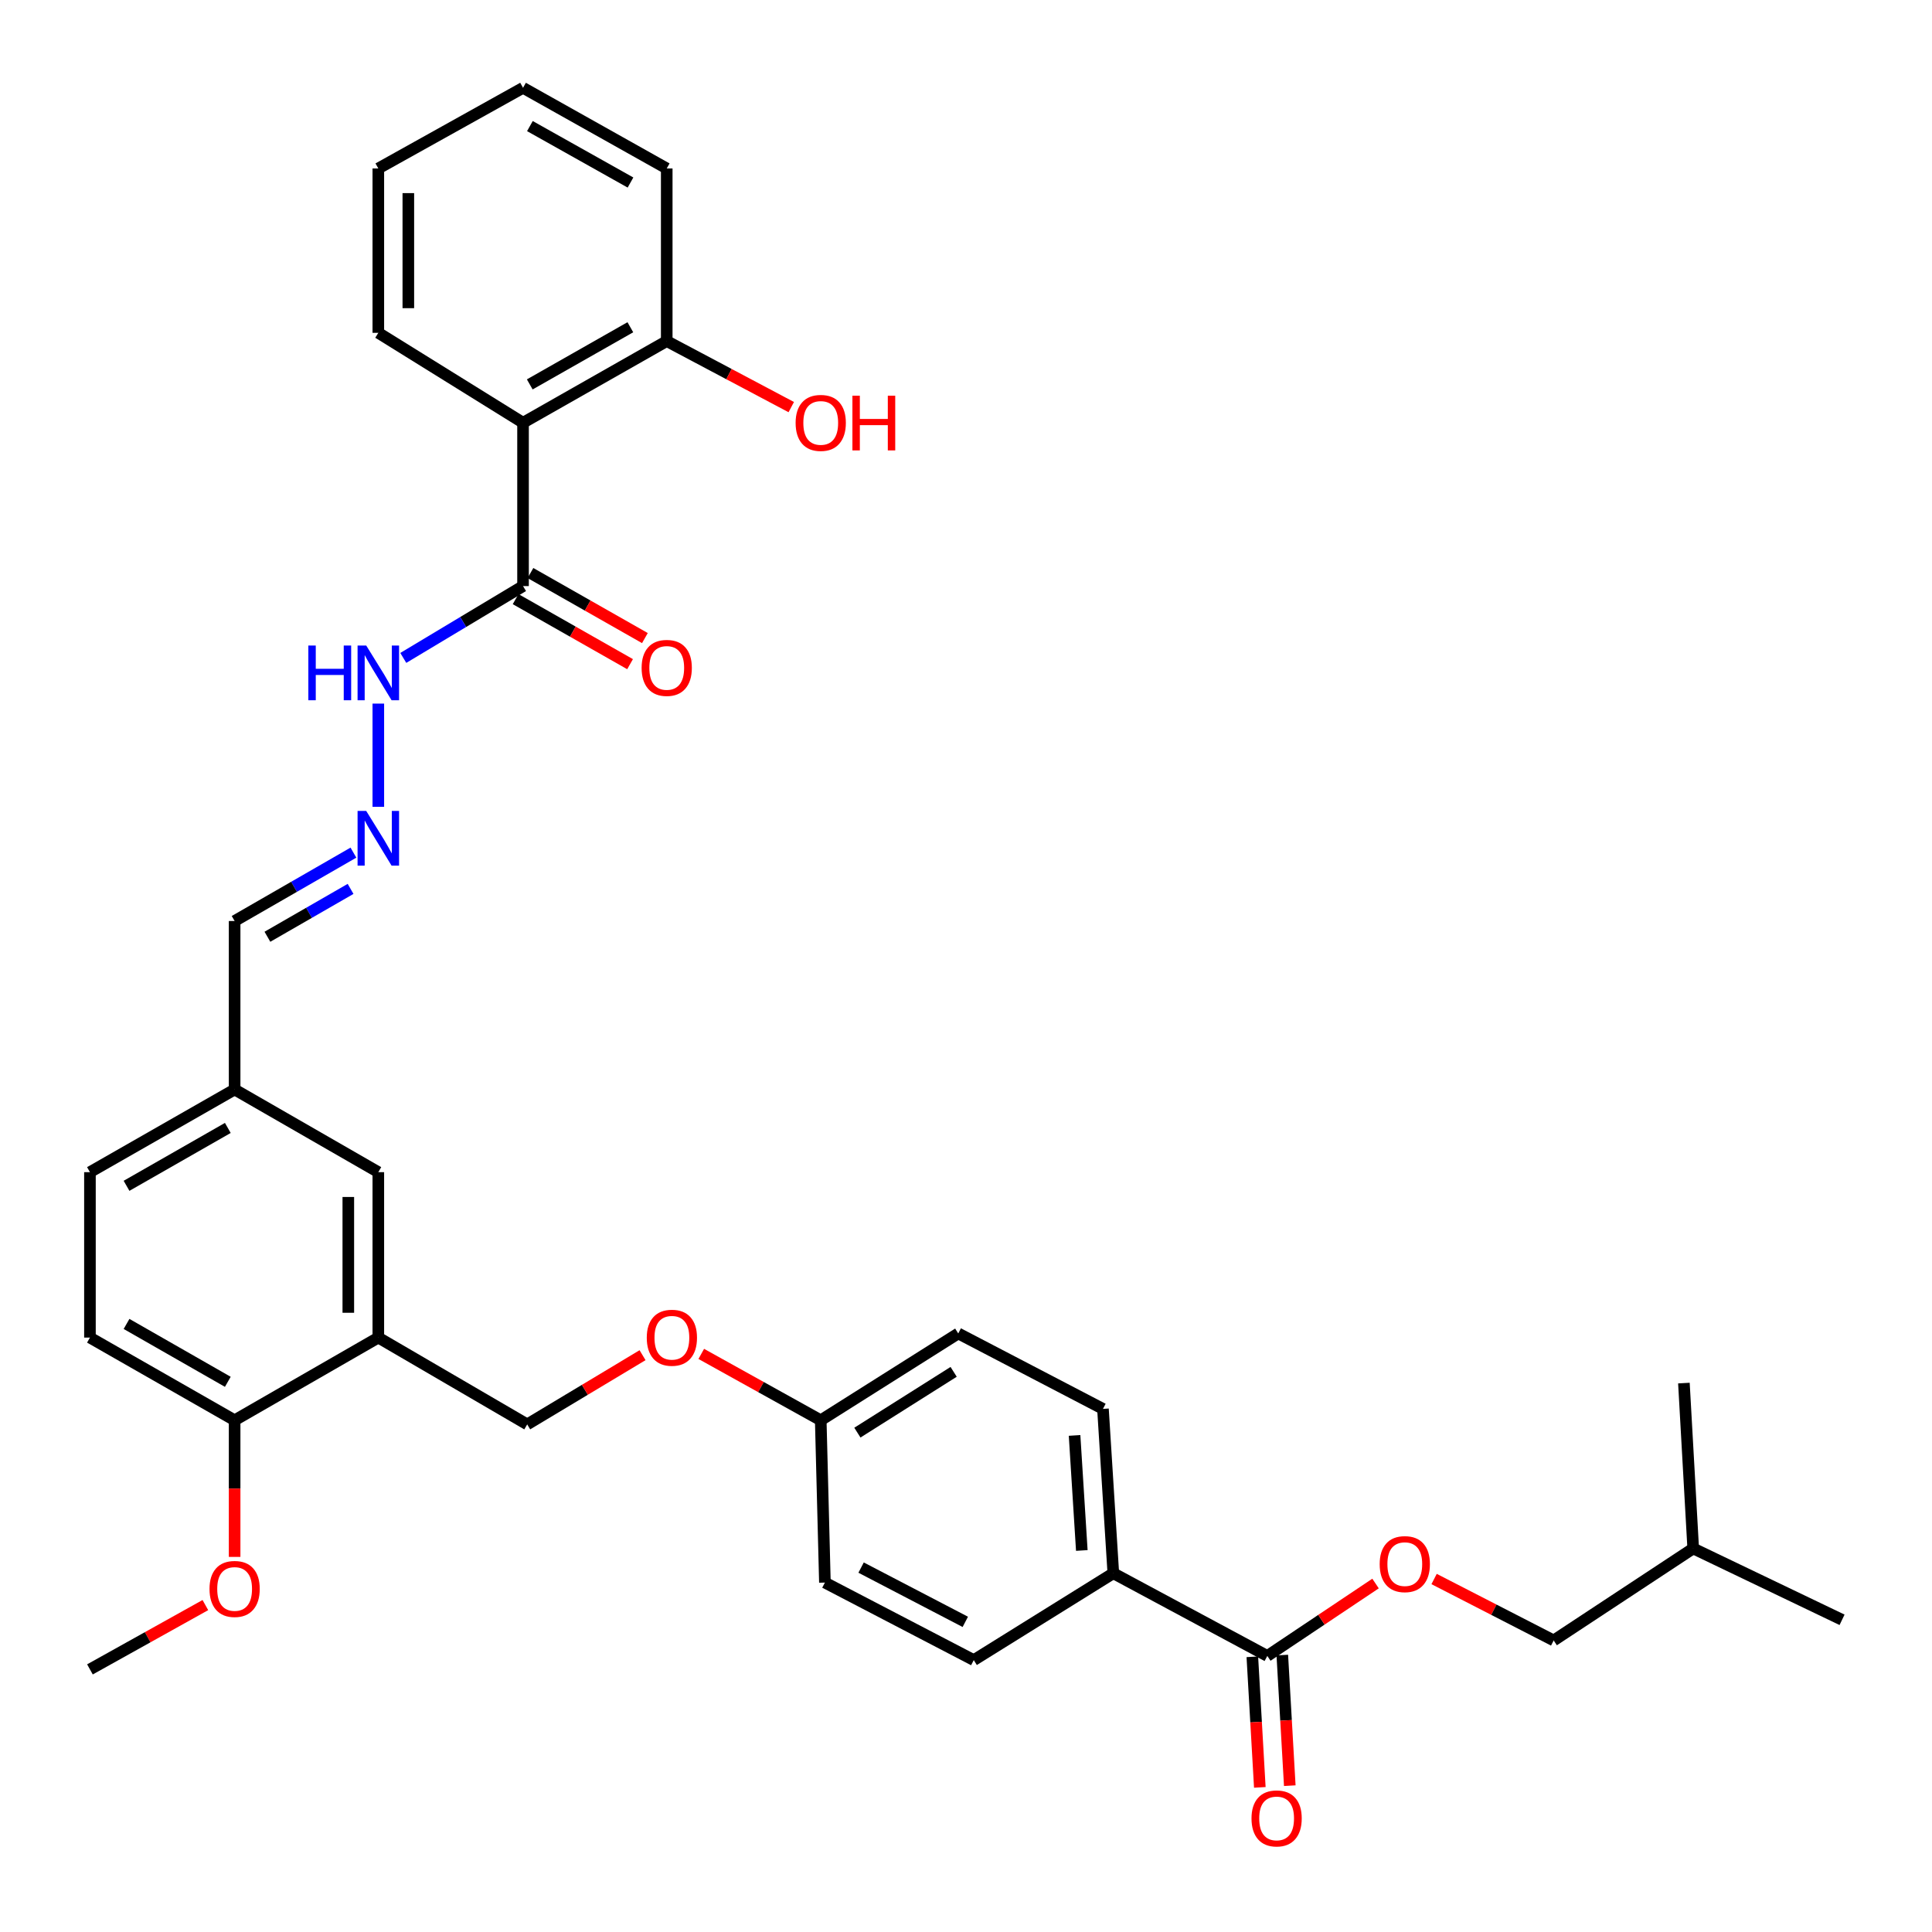 <?xml version='1.0' encoding='iso-8859-1'?>
<svg version='1.1' baseProfile='full'
              xmlns='http://www.w3.org/2000/svg'
                      xmlns:rdkit='http://www.rdkit.org/xml'
                      xmlns:xlink='http://www.w3.org/1999/xlink'
                  xml:space='preserve'
width='1000px' height='1000px' viewBox='0 0 1000 1000'>
<!-- END OF HEADER -->
<rect style='opacity:1.0;fill:#FFFFFF;stroke:none' width='1000' height='1000' x='0' y='0'> </rect>
<path class='bond-0' d='M 270.723,218.813 L 270.723,303.356' style='fill:none;fill-rule:evenodd;stroke:#000000;stroke-width:6px;stroke-linecap:butt;stroke-linejoin:miter;stroke-opacity:1' />
<path class='bond-7' d='M 270.723,218.813 L 345.1,176.545' style='fill:none;fill-rule:evenodd;stroke:#000000;stroke-width:6px;stroke-linecap:butt;stroke-linejoin:miter;stroke-opacity:1' />
<path class='bond-7' d='M 274.205,198.968 L 326.269,169.381' style='fill:none;fill-rule:evenodd;stroke:#000000;stroke-width:6px;stroke-linecap:butt;stroke-linejoin:miter;stroke-opacity:1' />
<path class='bond-25' d='M 270.723,218.813 L 195.819,172.274' style='fill:none;fill-rule:evenodd;stroke:#000000;stroke-width:6px;stroke-linecap:butt;stroke-linejoin:miter;stroke-opacity:1' />
<path class='bond-8' d='M 270.723,303.356 L 239.733,321.946' style='fill:none;fill-rule:evenodd;stroke:#000000;stroke-width:6px;stroke-linecap:butt;stroke-linejoin:miter;stroke-opacity:1' />
<path class='bond-8' d='M 239.733,321.946 L 208.742,340.537' style='fill:none;fill-rule:evenodd;stroke:#0000FF;stroke-width:6px;stroke-linecap:butt;stroke-linejoin:miter;stroke-opacity:1' />
<path class='bond-11' d='M 266.886,310.108 L 296.505,326.94' style='fill:none;fill-rule:evenodd;stroke:#000000;stroke-width:6px;stroke-linecap:butt;stroke-linejoin:miter;stroke-opacity:1' />
<path class='bond-11' d='M 296.505,326.94 L 326.124,343.772' style='fill:none;fill-rule:evenodd;stroke:#FF0000;stroke-width:6px;stroke-linecap:butt;stroke-linejoin:miter;stroke-opacity:1' />
<path class='bond-11' d='M 274.56,296.603 L 304.18,313.436' style='fill:none;fill-rule:evenodd;stroke:#000000;stroke-width:6px;stroke-linecap:butt;stroke-linejoin:miter;stroke-opacity:1' />
<path class='bond-11' d='M 304.18,313.436 L 333.799,330.268' style='fill:none;fill-rule:evenodd;stroke:#FF0000;stroke-width:6px;stroke-linecap:butt;stroke-linejoin:miter;stroke-opacity:1' />
<path class='bond-1' d='M 195.819,692.331 L 195.819,606.709' style='fill:none;fill-rule:evenodd;stroke:#000000;stroke-width:6px;stroke-linecap:butt;stroke-linejoin:miter;stroke-opacity:1' />
<path class='bond-1' d='M 180.286,679.487 L 180.286,619.552' style='fill:none;fill-rule:evenodd;stroke:#000000;stroke-width:6px;stroke-linecap:butt;stroke-linejoin:miter;stroke-opacity:1' />
<path class='bond-10' d='M 195.819,692.331 L 272.88,737.264' style='fill:none;fill-rule:evenodd;stroke:#000000;stroke-width:6px;stroke-linecap:butt;stroke-linejoin:miter;stroke-opacity:1' />
<path class='bond-35' d='M 195.819,692.331 L 121.441,735.133' style='fill:none;fill-rule:evenodd;stroke:#000000;stroke-width:6px;stroke-linecap:butt;stroke-linejoin:miter;stroke-opacity:1' />
<path class='bond-2' d='M 655.961,857.111 L 576.25,814.309' style='fill:none;fill-rule:evenodd;stroke:#000000;stroke-width:6px;stroke-linecap:butt;stroke-linejoin:miter;stroke-opacity:1' />
<path class='bond-5' d='M 655.961,857.111 L 683.97,838.371' style='fill:none;fill-rule:evenodd;stroke:#000000;stroke-width:6px;stroke-linecap:butt;stroke-linejoin:miter;stroke-opacity:1' />
<path class='bond-5' d='M 683.97,838.371 L 711.979,819.632' style='fill:none;fill-rule:evenodd;stroke:#FF0000;stroke-width:6px;stroke-linecap:butt;stroke-linejoin:miter;stroke-opacity:1' />
<path class='bond-12' d='M 648.207,857.555 L 650.144,891.352' style='fill:none;fill-rule:evenodd;stroke:#000000;stroke-width:6px;stroke-linecap:butt;stroke-linejoin:miter;stroke-opacity:1' />
<path class='bond-12' d='M 650.144,891.352 L 652.081,925.148' style='fill:none;fill-rule:evenodd;stroke:#FF0000;stroke-width:6px;stroke-linecap:butt;stroke-linejoin:miter;stroke-opacity:1' />
<path class='bond-12' d='M 663.715,856.667 L 665.652,890.463' style='fill:none;fill-rule:evenodd;stroke:#000000;stroke-width:6px;stroke-linecap:butt;stroke-linejoin:miter;stroke-opacity:1' />
<path class='bond-12' d='M 665.652,890.463 L 667.589,924.259' style='fill:none;fill-rule:evenodd;stroke:#FF0000;stroke-width:6px;stroke-linecap:butt;stroke-linejoin:miter;stroke-opacity:1' />
<path class='bond-3' d='M 195.819,417.603 L 195.819,364.182' style='fill:none;fill-rule:evenodd;stroke:#0000FF;stroke-width:6px;stroke-linecap:butt;stroke-linejoin:miter;stroke-opacity:1' />
<path class='bond-17' d='M 182.933,441.32 L 152.187,459.017' style='fill:none;fill-rule:evenodd;stroke:#0000FF;stroke-width:6px;stroke-linecap:butt;stroke-linejoin:miter;stroke-opacity:1' />
<path class='bond-17' d='M 152.187,459.017 L 121.441,476.714' style='fill:none;fill-rule:evenodd;stroke:#000000;stroke-width:6px;stroke-linecap:butt;stroke-linejoin:miter;stroke-opacity:1' />
<path class='bond-17' d='M 181.458,460.091 L 159.936,472.479' style='fill:none;fill-rule:evenodd;stroke:#0000FF;stroke-width:6px;stroke-linecap:butt;stroke-linejoin:miter;stroke-opacity:1' />
<path class='bond-17' d='M 159.936,472.479 L 138.414,484.867' style='fill:none;fill-rule:evenodd;stroke:#000000;stroke-width:6px;stroke-linecap:butt;stroke-linejoin:miter;stroke-opacity:1' />
<path class='bond-4' d='M 576.25,814.309 L 570.891,729.239' style='fill:none;fill-rule:evenodd;stroke:#000000;stroke-width:6px;stroke-linecap:butt;stroke-linejoin:miter;stroke-opacity:1' />
<path class='bond-4' d='M 559.944,802.525 L 556.193,742.976' style='fill:none;fill-rule:evenodd;stroke:#000000;stroke-width:6px;stroke-linecap:butt;stroke-linejoin:miter;stroke-opacity:1' />
<path class='bond-36' d='M 576.25,814.309 L 504.021,859.268' style='fill:none;fill-rule:evenodd;stroke:#000000;stroke-width:6px;stroke-linecap:butt;stroke-linejoin:miter;stroke-opacity:1' />
<path class='bond-20' d='M 742.286,817.294 L 773.234,833.194' style='fill:none;fill-rule:evenodd;stroke:#FF0000;stroke-width:6px;stroke-linecap:butt;stroke-linejoin:miter;stroke-opacity:1' />
<path class='bond-20' d='M 773.234,833.194 L 804.181,849.094' style='fill:none;fill-rule:evenodd;stroke:#000000;stroke-width:6px;stroke-linecap:butt;stroke-linejoin:miter;stroke-opacity:1' />
<path class='bond-6' d='M 121.441,735.133 L 46.554,692.331' style='fill:none;fill-rule:evenodd;stroke:#000000;stroke-width:6px;stroke-linecap:butt;stroke-linejoin:miter;stroke-opacity:1' />
<path class='bond-6' d='M 117.916,715.227 L 65.495,685.265' style='fill:none;fill-rule:evenodd;stroke:#000000;stroke-width:6px;stroke-linecap:butt;stroke-linejoin:miter;stroke-opacity:1' />
<path class='bond-26' d='M 121.441,735.133 L 121.441,770.492' style='fill:none;fill-rule:evenodd;stroke:#000000;stroke-width:6px;stroke-linecap:butt;stroke-linejoin:miter;stroke-opacity:1' />
<path class='bond-26' d='M 121.441,770.492 L 121.441,805.851' style='fill:none;fill-rule:evenodd;stroke:#FF0000;stroke-width:6px;stroke-linecap:butt;stroke-linejoin:miter;stroke-opacity:1' />
<path class='bond-24' d='M 345.1,176.545 L 377.328,193.634' style='fill:none;fill-rule:evenodd;stroke:#000000;stroke-width:6px;stroke-linecap:butt;stroke-linejoin:miter;stroke-opacity:1' />
<path class='bond-24' d='M 377.328,193.634 L 409.556,210.723' style='fill:none;fill-rule:evenodd;stroke:#FF0000;stroke-width:6px;stroke-linecap:butt;stroke-linejoin:miter;stroke-opacity:1' />
<path class='bond-27' d='M 345.1,176.545 L 345.1,87.195' style='fill:none;fill-rule:evenodd;stroke:#000000;stroke-width:6px;stroke-linecap:butt;stroke-linejoin:miter;stroke-opacity:1' />
<path class='bond-9' d='M 195.819,606.709 L 121.441,563.915' style='fill:none;fill-rule:evenodd;stroke:#000000;stroke-width:6px;stroke-linecap:butt;stroke-linejoin:miter;stroke-opacity:1' />
<path class='bond-16' d='M 272.88,737.264 L 302.732,719.353' style='fill:none;fill-rule:evenodd;stroke:#000000;stroke-width:6px;stroke-linecap:butt;stroke-linejoin:miter;stroke-opacity:1' />
<path class='bond-16' d='M 302.732,719.353 L 332.584,701.441' style='fill:none;fill-rule:evenodd;stroke:#FF0000;stroke-width:6px;stroke-linecap:butt;stroke-linejoin:miter;stroke-opacity:1' />
<path class='bond-13' d='M 570.891,729.239 L 495.987,690.19' style='fill:none;fill-rule:evenodd;stroke:#000000;stroke-width:6px;stroke-linecap:butt;stroke-linejoin:miter;stroke-opacity:1' />
<path class='bond-14' d='M 504.021,859.268 L 426.969,819.141' style='fill:none;fill-rule:evenodd;stroke:#000000;stroke-width:6px;stroke-linecap:butt;stroke-linejoin:miter;stroke-opacity:1' />
<path class='bond-14' d='M 499.638,839.472 L 445.701,811.383' style='fill:none;fill-rule:evenodd;stroke:#000000;stroke-width:6px;stroke-linecap:butt;stroke-linejoin:miter;stroke-opacity:1' />
<path class='bond-15' d='M 46.554,692.331 L 46.554,606.709' style='fill:none;fill-rule:evenodd;stroke:#000000;stroke-width:6px;stroke-linecap:butt;stroke-linejoin:miter;stroke-opacity:1' />
<path class='bond-19' d='M 362.97,700.777 L 393.891,717.955' style='fill:none;fill-rule:evenodd;stroke:#FF0000;stroke-width:6px;stroke-linecap:butt;stroke-linejoin:miter;stroke-opacity:1' />
<path class='bond-19' d='M 393.891,717.955 L 424.811,735.133' style='fill:none;fill-rule:evenodd;stroke:#000000;stroke-width:6px;stroke-linecap:butt;stroke-linejoin:miter;stroke-opacity:1' />
<path class='bond-18' d='M 121.441,476.714 L 121.441,563.915' style='fill:none;fill-rule:evenodd;stroke:#000000;stroke-width:6px;stroke-linecap:butt;stroke-linejoin:miter;stroke-opacity:1' />
<path class='bond-21' d='M 121.441,563.915 L 46.554,606.709' style='fill:none;fill-rule:evenodd;stroke:#000000;stroke-width:6px;stroke-linecap:butt;stroke-linejoin:miter;stroke-opacity:1' />
<path class='bond-21' d='M 117.915,583.82 L 65.494,613.776' style='fill:none;fill-rule:evenodd;stroke:#000000;stroke-width:6px;stroke-linecap:butt;stroke-linejoin:miter;stroke-opacity:1' />
<path class='bond-22' d='M 424.811,735.133 L 426.969,819.141' style='fill:none;fill-rule:evenodd;stroke:#000000;stroke-width:6px;stroke-linecap:butt;stroke-linejoin:miter;stroke-opacity:1' />
<path class='bond-23' d='M 424.811,735.133 L 495.987,690.19' style='fill:none;fill-rule:evenodd;stroke:#000000;stroke-width:6px;stroke-linecap:butt;stroke-linejoin:miter;stroke-opacity:1' />
<path class='bond-23' d='M 443.781,741.526 L 493.604,710.066' style='fill:none;fill-rule:evenodd;stroke:#000000;stroke-width:6px;stroke-linecap:butt;stroke-linejoin:miter;stroke-opacity:1' />
<path class='bond-28' d='M 804.181,849.094 L 876.402,801.477' style='fill:none;fill-rule:evenodd;stroke:#000000;stroke-width:6px;stroke-linecap:butt;stroke-linejoin:miter;stroke-opacity:1' />
<path class='bond-30' d='M 195.819,172.274 L 195.819,87.195' style='fill:none;fill-rule:evenodd;stroke:#000000;stroke-width:6px;stroke-linecap:butt;stroke-linejoin:miter;stroke-opacity:1' />
<path class='bond-30' d='M 211.352,159.512 L 211.352,99.957' style='fill:none;fill-rule:evenodd;stroke:#000000;stroke-width:6px;stroke-linecap:butt;stroke-linejoin:miter;stroke-opacity:1' />
<path class='bond-29' d='M 106.298,830.788 L 76.426,847.432' style='fill:none;fill-rule:evenodd;stroke:#FF0000;stroke-width:6px;stroke-linecap:butt;stroke-linejoin:miter;stroke-opacity:1' />
<path class='bond-29' d='M 76.426,847.432 L 46.554,864.075' style='fill:none;fill-rule:evenodd;stroke:#000000;stroke-width:6px;stroke-linecap:butt;stroke-linejoin:miter;stroke-opacity:1' />
<path class='bond-34' d='M 345.1,87.195 L 270.723,45.455' style='fill:none;fill-rule:evenodd;stroke:#000000;stroke-width:6px;stroke-linecap:butt;stroke-linejoin:miter;stroke-opacity:1' />
<path class='bond-34' d='M 326.342,94.48 L 274.278,65.261' style='fill:none;fill-rule:evenodd;stroke:#000000;stroke-width:6px;stroke-linecap:butt;stroke-linejoin:miter;stroke-opacity:1' />
<path class='bond-31' d='M 876.402,801.477 L 953.446,838.411' style='fill:none;fill-rule:evenodd;stroke:#000000;stroke-width:6px;stroke-linecap:butt;stroke-linejoin:miter;stroke-opacity:1' />
<path class='bond-32' d='M 876.402,801.477 L 871.586,715.881' style='fill:none;fill-rule:evenodd;stroke:#000000;stroke-width:6px;stroke-linecap:butt;stroke-linejoin:miter;stroke-opacity:1' />
<path class='bond-33' d='M 195.819,87.195 L 270.723,45.455' style='fill:none;fill-rule:evenodd;stroke:#000000;stroke-width:6px;stroke-linecap:butt;stroke-linejoin:miter;stroke-opacity:1' />
<path  class='atom-4' d='M 189.559 419.743
L 198.839 434.743
Q 199.759 436.223, 201.239 438.903
Q 202.719 441.583, 202.799 441.743
L 202.799 419.743
L 206.559 419.743
L 206.559 448.063
L 202.679 448.063
L 192.719 431.663
Q 191.559 429.743, 190.319 427.543
Q 189.119 425.343, 188.759 424.663
L 188.759 448.063
L 185.079 448.063
L 185.079 419.743
L 189.559 419.743
' fill='#0000FF'/>
<path  class='atom-6' d='M 714.12 809.582
Q 714.12 802.782, 717.48 798.982
Q 720.84 795.182, 727.12 795.182
Q 733.4 795.182, 736.76 798.982
Q 740.12 802.782, 740.12 809.582
Q 740.12 816.462, 736.72 820.382
Q 733.32 824.262, 727.12 824.262
Q 720.88 824.262, 717.48 820.382
Q 714.12 816.502, 714.12 809.582
M 727.12 821.062
Q 731.44 821.062, 733.76 818.182
Q 736.12 815.262, 736.12 809.582
Q 736.12 804.022, 733.76 801.222
Q 731.44 798.382, 727.12 798.382
Q 722.8 798.382, 720.44 801.182
Q 718.12 803.982, 718.12 809.582
Q 718.12 815.302, 720.44 818.182
Q 722.8 821.062, 727.12 821.062
' fill='#FF0000'/>
<path  class='atom-9' d='M 159.599 334.13
L 163.439 334.13
L 163.439 346.17
L 177.919 346.17
L 177.919 334.13
L 181.759 334.13
L 181.759 362.45
L 177.919 362.45
L 177.919 349.37
L 163.439 349.37
L 163.439 362.45
L 159.599 362.45
L 159.599 334.13
' fill='#0000FF'/>
<path  class='atom-9' d='M 189.559 334.13
L 198.839 349.13
Q 199.759 350.61, 201.239 353.29
Q 202.719 355.97, 202.799 356.13
L 202.799 334.13
L 206.559 334.13
L 206.559 362.45
L 202.679 362.45
L 192.719 346.05
Q 191.559 344.13, 190.319 341.93
Q 189.119 339.73, 188.759 339.05
L 188.759 362.45
L 185.079 362.45
L 185.079 334.13
L 189.559 334.13
' fill='#0000FF'/>
<path  class='atom-12' d='M 332.1 345.703
Q 332.1 338.903, 335.46 335.103
Q 338.82 331.303, 345.1 331.303
Q 351.38 331.303, 354.74 335.103
Q 358.1 338.903, 358.1 345.703
Q 358.1 352.583, 354.7 356.503
Q 351.3 360.383, 345.1 360.383
Q 338.86 360.383, 335.46 356.503
Q 332.1 352.623, 332.1 345.703
M 345.1 357.183
Q 349.42 357.183, 351.74 354.303
Q 354.1 351.383, 354.1 345.703
Q 354.1 340.143, 351.74 337.343
Q 349.42 334.503, 345.1 334.503
Q 340.78 334.503, 338.42 337.303
Q 336.1 340.103, 336.1 345.703
Q 336.1 351.423, 338.42 354.303
Q 340.78 357.183, 345.1 357.183
' fill='#FF0000'/>
<path  class='atom-13' d='M 647.776 941.208
Q 647.776 934.408, 651.136 930.608
Q 654.496 926.808, 660.776 926.808
Q 667.056 926.808, 670.416 930.608
Q 673.776 934.408, 673.776 941.208
Q 673.776 948.088, 670.376 952.008
Q 666.976 955.888, 660.776 955.888
Q 654.536 955.888, 651.136 952.008
Q 647.776 948.128, 647.776 941.208
M 660.776 952.688
Q 665.096 952.688, 667.416 949.808
Q 669.776 946.888, 669.776 941.208
Q 669.776 935.648, 667.416 932.848
Q 665.096 930.008, 660.776 930.008
Q 656.456 930.008, 654.096 932.808
Q 651.776 935.608, 651.776 941.208
Q 651.776 946.928, 654.096 949.808
Q 656.456 952.688, 660.776 952.688
' fill='#FF0000'/>
<path  class='atom-17' d='M 334.767 692.411
Q 334.767 685.611, 338.127 681.811
Q 341.487 678.011, 347.767 678.011
Q 354.047 678.011, 357.407 681.811
Q 360.767 685.611, 360.767 692.411
Q 360.767 699.291, 357.367 703.211
Q 353.967 707.091, 347.767 707.091
Q 341.527 707.091, 338.127 703.211
Q 334.767 699.331, 334.767 692.411
M 347.767 703.891
Q 352.087 703.891, 354.407 701.011
Q 356.767 698.091, 356.767 692.411
Q 356.767 686.851, 354.407 684.051
Q 352.087 681.211, 347.767 681.211
Q 343.447 681.211, 341.087 684.011
Q 338.767 686.811, 338.767 692.411
Q 338.767 698.131, 341.087 701.011
Q 343.447 703.891, 347.767 703.891
' fill='#FF0000'/>
<path  class='atom-25' d='M 411.811 218.893
Q 411.811 212.093, 415.171 208.293
Q 418.531 204.493, 424.811 204.493
Q 431.091 204.493, 434.451 208.293
Q 437.811 212.093, 437.811 218.893
Q 437.811 225.773, 434.411 229.693
Q 431.011 233.573, 424.811 233.573
Q 418.571 233.573, 415.171 229.693
Q 411.811 225.813, 411.811 218.893
M 424.811 230.373
Q 429.131 230.373, 431.451 227.493
Q 433.811 224.573, 433.811 218.893
Q 433.811 213.333, 431.451 210.533
Q 429.131 207.693, 424.811 207.693
Q 420.491 207.693, 418.131 210.493
Q 415.811 213.293, 415.811 218.893
Q 415.811 224.613, 418.131 227.493
Q 420.491 230.373, 424.811 230.373
' fill='#FF0000'/>
<path  class='atom-25' d='M 441.211 204.813
L 445.051 204.813
L 445.051 216.853
L 459.531 216.853
L 459.531 204.813
L 463.371 204.813
L 463.371 233.133
L 459.531 233.133
L 459.531 220.053
L 445.051 220.053
L 445.051 233.133
L 441.211 233.133
L 441.211 204.813
' fill='#FF0000'/>
<path  class='atom-27' d='M 108.441 822.431
Q 108.441 815.631, 111.801 811.831
Q 115.161 808.031, 121.441 808.031
Q 127.721 808.031, 131.081 811.831
Q 134.441 815.631, 134.441 822.431
Q 134.441 829.311, 131.041 833.231
Q 127.641 837.111, 121.441 837.111
Q 115.201 837.111, 111.801 833.231
Q 108.441 829.351, 108.441 822.431
M 121.441 833.911
Q 125.761 833.911, 128.081 831.031
Q 130.441 828.111, 130.441 822.431
Q 130.441 816.871, 128.081 814.071
Q 125.761 811.231, 121.441 811.231
Q 117.121 811.231, 114.761 814.031
Q 112.441 816.831, 112.441 822.431
Q 112.441 828.151, 114.761 831.031
Q 117.121 833.911, 121.441 833.911
' fill='#FF0000'/>
</svg>
